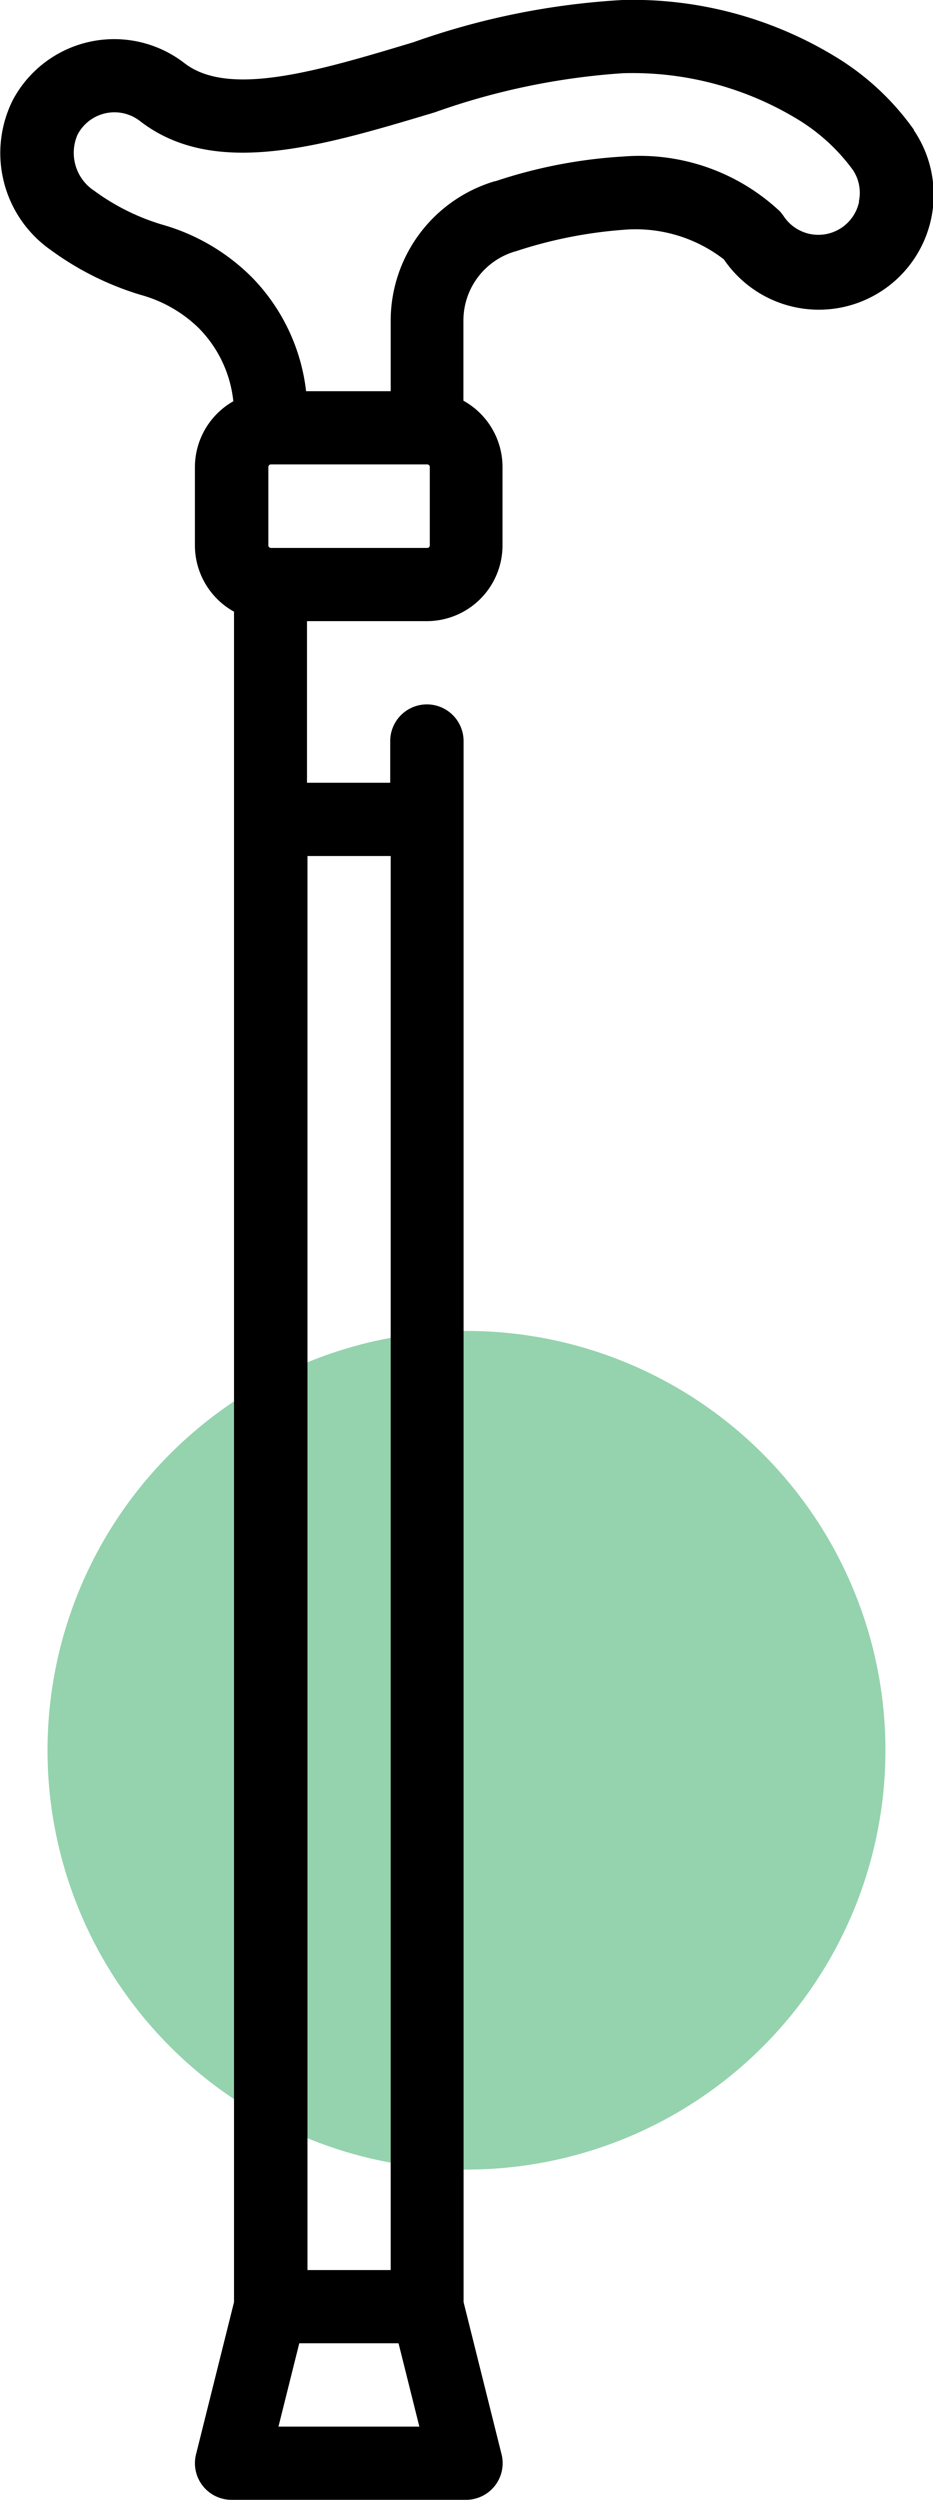 <svg xmlns="http://www.w3.org/2000/svg" width="21.617" height="57.869" viewBox="0 0 21.617 57.869">
  <g id="Group_651" data-name="Group 651" transform="translate(-5967.201 -2489.39)">
    <path id="Path_615" data-name="Path 615" d="M5978.009,2520.2a9.707,9.707,0,1,0,9.707,9.706,9.707,9.707,0,0,0-9.707-9.706" fill="#4db579" opacity="0.6"/>
    <path id="Path_616" data-name="Path 616" d="M5988.38,2492.4a6.094,6.094,0,0,0-1.764-1.661,9.032,9.032,0,0,0-4.989-1.349,17.366,17.366,0,0,0-4.851.979c-2.194.66-4.266,1.282-5.3.484a2.661,2.661,0,0,0-3.977.851,2.74,2.74,0,0,0,.884,3.478,6.875,6.875,0,0,0,2.077,1.034,3.1,3.1,0,0,1,1.357.78l.006.007a2.823,2.823,0,0,1,.784,1.676,1.756,1.756,0,0,0-.89,1.525v1.812a1.756,1.756,0,0,0,.906,1.534v39.133l-.88,3.523a.847.847,0,0,0,.822,1.053H5978a.848.848,0,0,0,.822-1.053l-.88-3.523v-36.137a.848.848,0,1,0-1.7,0v.964h-1.928v-3.741h2.776a1.755,1.755,0,0,0,1.754-1.753V2500.2a1.755,1.755,0,0,0-.906-1.534v-1.86a1.667,1.667,0,0,1,1.193-1.594l.006,0h0a10.4,10.4,0,0,1,2.481-.5,3.344,3.344,0,0,1,2.355.683,2.66,2.66,0,0,0,4.4-2.992Zm-14.727,53.164.482-1.929h2.3l.482,1.929Zm2.6-36.358v32.734h-1.928v-32.734Zm.906-7.19a.058.058,0,0,1-.058.058h-3.625a.058.058,0,0,1-.057-.058V2500.2a.059.059,0,0,1,.058-.059h3.624a.059.059,0,0,1,.058.059Zm9.947-7.959a.964.964,0,0,1-1.75.334.879.879,0,0,0-.088-.111,4.755,4.755,0,0,0-3.637-1.266,11.452,11.452,0,0,0-2.951.571l-.014,0a3.371,3.371,0,0,0-2.413,3.221v1.64h-1.96a4.507,4.507,0,0,0-1.244-2.625l-.006-.006a4.771,4.771,0,0,0-2.088-1.226,5.151,5.151,0,0,1-1.567-.78,1.051,1.051,0,0,1-.391-1.3.965.965,0,0,1,1.447-.317c1.722,1.333,4.2.588,6.826-.2a16.183,16.183,0,0,1,4.361-.907,7.372,7.372,0,0,1,4.069,1.078,4.424,4.424,0,0,1,1.267,1.169A.956.956,0,0,1,5987.1,2494.057Z"/>
  </g>
</svg>
